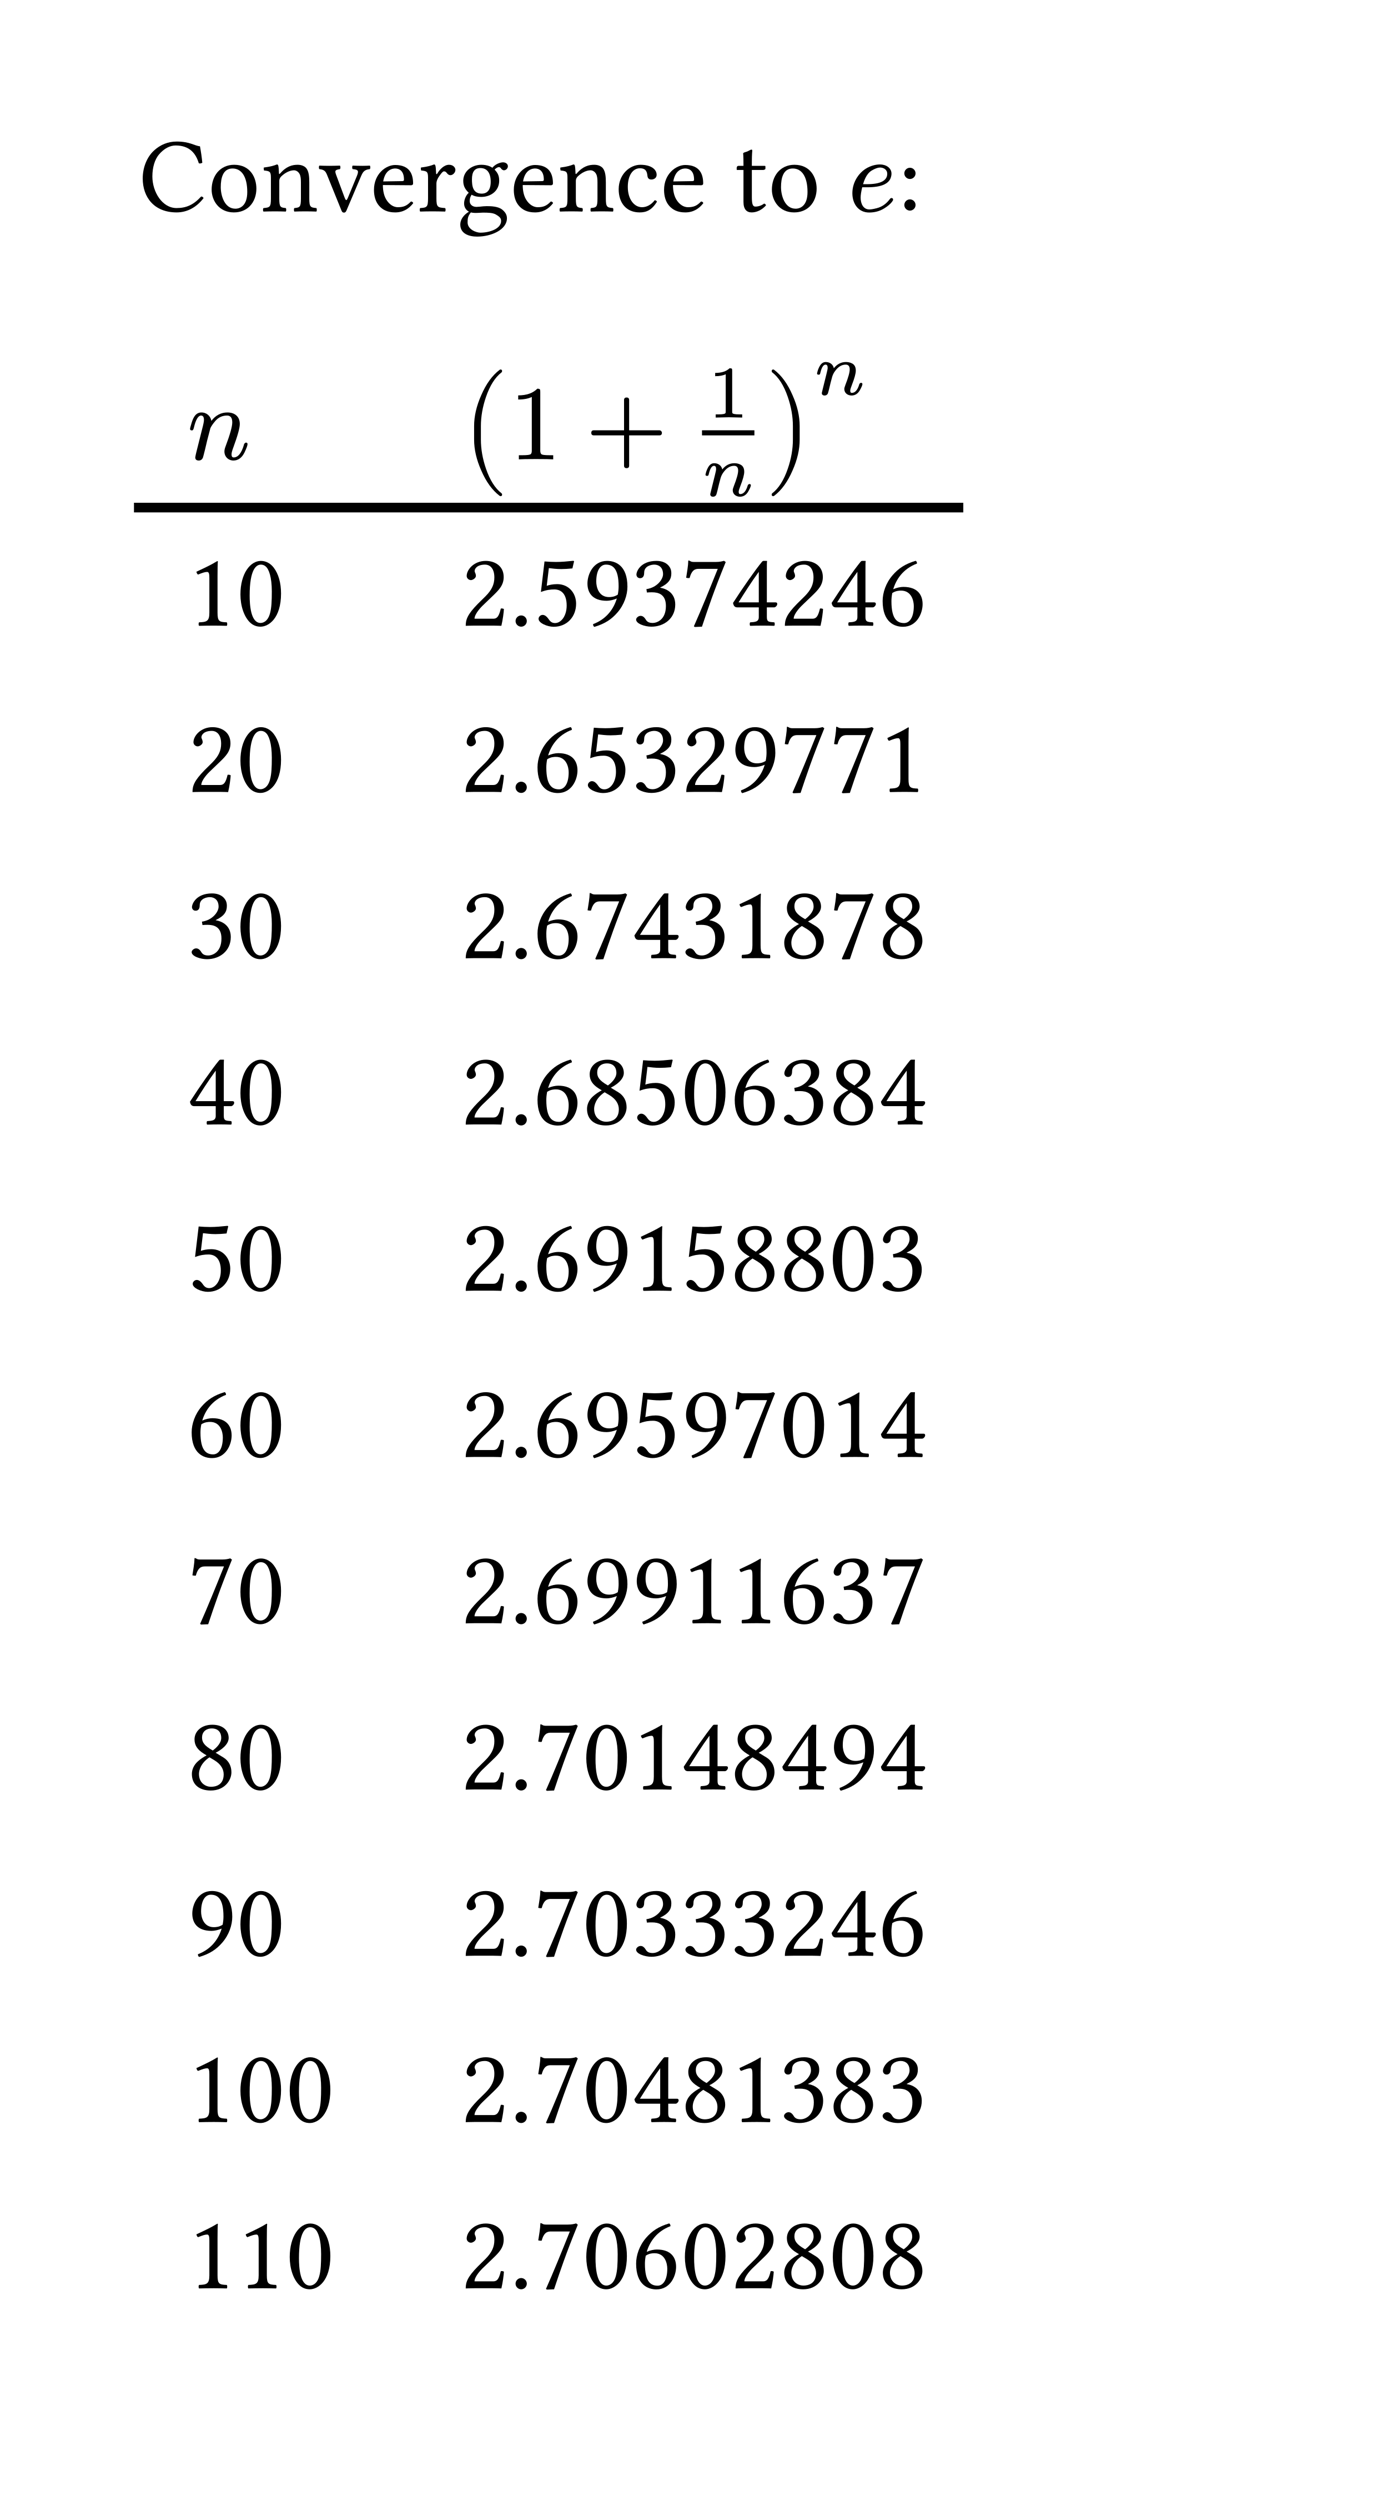<svg class="typst-doc" viewBox="0 0 144 259.2" width="144pt" height="259.2pt" xmlns="http://www.w3.org/2000/svg" xmlns:xlink="http://www.w3.org/1999/xlink" xmlns:h5="http://www.w3.org/1999/xhtml">
    <path class="typst-shape" fill="#ffffff" fill-rule="nonzero" d="M 0 0 L 0 259.2 L 144 259.2 L 144 0 Z "/>
    <g>
        <g transform="translate(14.4 21.913)">
            <g class="typst-text" transform="scale(1, -1)">
                <use xlink:href="#g75CCBB2EECB331947FFF02A7073BA8AA" x="0" fill="#000000" fill-rule="nonzero"/>
                <use xlink:href="#gF72058DB13FF4F6787A7E698280B52C4" x="7.106" fill="#000000" fill-rule="nonzero"/>
                <use xlink:href="#g62949C10C7E37A96CBFAD94F0ED22E49" x="12.65" fill="#000000" fill-rule="nonzero"/>
                <use xlink:href="#gE7AA3EF4F89439FC11BD39ACFFDA8065" x="18.612" fill="#000000" fill-rule="nonzero"/>
                <use xlink:href="#gAB7B1C4B1453D790E5F1C25AEC5A94DE" x="23.991" fill="#000000" fill-rule="nonzero"/>
                <use xlink:href="#gEE3C8481E719F6471500863F5D6F129C" x="28.908" fill="#000000" fill-rule="nonzero"/>
                <use xlink:href="#g372C4754C6CEF542ADD34BCD15EF32E7" x="33" fill="#000000" fill-rule="nonzero"/>
                <use xlink:href="#gAB7B1C4B1453D790E5F1C25AEC5A94DE" x="38.5" fill="#000000" fill-rule="nonzero"/>
                <use xlink:href="#g62949C10C7E37A96CBFAD94F0ED22E49" x="43.417" fill="#000000" fill-rule="nonzero"/>
                <use xlink:href="#g4BB9B290D8FC26FCC7F3A4FAC1C8AD1D" x="49.379" fill="#000000" fill-rule="nonzero"/>
                <use xlink:href="#gAB7B1C4B1453D790E5F1C25AEC5A94DE" x="54.087" fill="#000000" fill-rule="nonzero"/>
                <use xlink:href="#g2EE68D7A38AFDD6DCCF27530F85FF4E5" x="61.754" fill="#000000" fill-rule="nonzero"/>
                <use xlink:href="#gF72058DB13FF4F6787A7E698280B52C4" x="65.23" fill="#000000" fill-rule="nonzero"/>
            </g>
        </g>
        <g transform="translate(87.924 21.913)">
            <g class="typst-text" transform="scale(1, -1)">
                <use xlink:href="#g9D9052BD87D6AC84BB4E918777BF43BB" x="0" fill="#000000" fill-rule="nonzero"/>
            </g>
        </g>
        <g transform="translate(93.05 21.913)">
            <g class="typst-text" transform="scale(1, -1)">
                <use xlink:href="#gBF5879D0541E71C777FB6CF80B088D0F" x="0" fill="#000000" fill-rule="nonzero"/>
            </g>
        </g>
        <g transform="translate(14.4 35.113)">
            <g class="typst-group">
                <g>
                    <g transform="translate(-0.5 17.513)">
                        <path class="typst-shape" fill="none" stroke="#000000" stroke-width="1" stroke-linecap="butt" stroke-linejoin="miter" stroke-miterlimit="4" d="M 0 0 L 86.039 0 "/>
                    </g>
                    <g transform="translate(5 12.513)">
                        <g class="typst-text" transform="scale(1, -1)">
                            <use xlink:href="#g353B16739F5A297C3C56838A314DB62" x="0" fill="#000000" fill-rule="nonzero"/>
                        </g>
                    </g>
                    <g transform="translate(33.346 5)">
                        <g class="typst-group">
                            <g>
                                <g transform="translate(0 7.513)">
                                    <g class="typst-text" transform="scale(1, -1)">
                                        <use xlink:href="#gB53962FDF6A9C3419BC7B82C839F7DB" x="0" fill="#000000" fill-rule="nonzero"/>
                                    </g>
                                </g>
                                <g transform="translate(5.038 7.513)">
                                    <g class="typst-text" transform="scale(1, -1)">
                                        <use xlink:href="#g8915E286D05E5F8E5991E259279789C9" x="0" fill="#000000" fill-rule="nonzero"/>
                                    </g>
                                </g>
                                <g transform="translate(12.982 7.513)">
                                    <g class="typst-text" transform="scale(1, -1)">
                                        <use xlink:href="#gD371FB780D7B07E216298A87298E447A" x="0" fill="#000000" fill-rule="nonzero"/>
                                    </g>
                                </g>
                                <g transform="translate(25.612 3.179)">
                                    <g class="typst-text" transform="scale(1, -1)">
                                        <use xlink:href="#g84A60659775C7316F5A09F1A0AB541CE" x="0" fill="#000000" fill-rule="nonzero"/>
                                    </g>
                                </g>
                                <g transform="translate(25.085 11.308)">
                                    <g class="typst-text" transform="scale(1, -1)">
                                        <use xlink:href="#g9D2C0AD343626FC47C4C6019DEDBBD7B" x="0" fill="#000000" fill-rule="nonzero"/>
                                    </g>
                                </g>
                                <g transform="translate(25.085 4.763)">
                                    <path class="typst-shape" fill="none" stroke="#000000" stroke-width="0.528" stroke-linecap="butt" stroke-linejoin="miter" stroke-miterlimit="4" d="M 0 0 L 5.436 0 "/>
                                </g>
                                <g transform="translate(31.621 7.513)">
                                    <g class="typst-text" transform="scale(1, -1)">
                                        <use xlink:href="#g2EA8A5C221EEBAA76328B77246A75F9F" x="0" fill="#000000" fill-rule="nonzero"/>
                                    </g>
                                </g>
                                <g transform="translate(36.659 0.816)">
                                    <g class="typst-text" transform="scale(1, -1)">
                                        <use xlink:href="#g9D2C0AD343626FC47C4C6019DEDBBD7B" x="0" fill="#000000" fill-rule="nonzero"/>
                                    </g>
                                </g>
                            </g>
                        </g>
                    </g>
                    <g transform="translate(5 29.751)">
                        <g class="typst-text" transform="scale(1, -1)">
                            <use xlink:href="#gAB97709849CD15A19E75A73FFDE9A423" x="0" fill="#000000" fill-rule="nonzero"/>
                            <use xlink:href="#gF7F3082907230BB4D9718228EBF8E370" x="5.115" fill="#000000" fill-rule="nonzero"/>
                        </g>
                    </g>
                    <g transform="translate(33.346 29.751)">
                        <g class="typst-text" transform="scale(1, -1)">
                            <use xlink:href="#gBE838BA7815F42C916A0AA350B003236" x="0" fill="#000000" fill-rule="nonzero"/>
                            <use xlink:href="#gEB6AB63FCBFA4C2AC4578FA26D60B629" x="5.115" fill="#000000" fill-rule="nonzero"/>
                            <use xlink:href="#gD289266280E21620C4C4AD40A9F1A47B" x="7.535" fill="#000000" fill-rule="nonzero"/>
                            <use xlink:href="#g2B366E18D7EA6F3361678A2B5C9B57F0" x="12.65" fill="#000000" fill-rule="nonzero"/>
                            <use xlink:href="#g4061F5F218E472343F331B223D774796" x="17.765" fill="#000000" fill-rule="nonzero"/>
                            <use xlink:href="#g7DFF8B1E73C40B354550EE2930FC1C0F" x="22.88" fill="#000000" fill-rule="nonzero"/>
                            <use xlink:href="#g863DC1D04014273DBDEC7C6BFF426F86" x="27.995" fill="#000000" fill-rule="nonzero"/>
                            <use xlink:href="#gBE838BA7815F42C916A0AA350B003236" x="33.11" fill="#000000" fill-rule="nonzero"/>
                            <use xlink:href="#g863DC1D04014273DBDEC7C6BFF426F86" x="38.225" fill="#000000" fill-rule="nonzero"/>
                            <use xlink:href="#g78A38E21772289B6E6F6C7B1D4448465" x="43.34" fill="#000000" fill-rule="nonzero"/>
                        </g>
                    </g>
                    <g transform="translate(5 46.989)">
                        <g class="typst-text" transform="scale(1, -1)">
                            <use xlink:href="#gBE838BA7815F42C916A0AA350B003236" x="0" fill="#000000" fill-rule="nonzero"/>
                            <use xlink:href="#gF7F3082907230BB4D9718228EBF8E370" x="5.115" fill="#000000" fill-rule="nonzero"/>
                        </g>
                    </g>
                    <g transform="translate(33.346 46.989)">
                        <g class="typst-text" transform="scale(1, -1)">
                            <use xlink:href="#gBE838BA7815F42C916A0AA350B003236" x="0" fill="#000000" fill-rule="nonzero"/>
                            <use xlink:href="#gEB6AB63FCBFA4C2AC4578FA26D60B629" x="5.115" fill="#000000" fill-rule="nonzero"/>
                            <use xlink:href="#g78A38E21772289B6E6F6C7B1D4448465" x="7.535" fill="#000000" fill-rule="nonzero"/>
                            <use xlink:href="#gD289266280E21620C4C4AD40A9F1A47B" x="12.65" fill="#000000" fill-rule="nonzero"/>
                            <use xlink:href="#g4061F5F218E472343F331B223D774796" x="17.765" fill="#000000" fill-rule="nonzero"/>
                            <use xlink:href="#gBE838BA7815F42C916A0AA350B003236" x="22.88" fill="#000000" fill-rule="nonzero"/>
                            <use xlink:href="#g2B366E18D7EA6F3361678A2B5C9B57F0" x="27.995" fill="#000000" fill-rule="nonzero"/>
                            <use xlink:href="#g7DFF8B1E73C40B354550EE2930FC1C0F" x="33.11" fill="#000000" fill-rule="nonzero"/>
                            <use xlink:href="#g7DFF8B1E73C40B354550EE2930FC1C0F" x="38.225" fill="#000000" fill-rule="nonzero"/>
                            <use xlink:href="#gAB97709849CD15A19E75A73FFDE9A423" x="43.34" fill="#000000" fill-rule="nonzero"/>
                        </g>
                    </g>
                    <g transform="translate(5 64.227)">
                        <g class="typst-text" transform="scale(1, -1)">
                            <use xlink:href="#g4061F5F218E472343F331B223D774796" x="0" fill="#000000" fill-rule="nonzero"/>
                            <use xlink:href="#gF7F3082907230BB4D9718228EBF8E370" x="5.115" fill="#000000" fill-rule="nonzero"/>
                        </g>
                    </g>
                    <g transform="translate(33.346 64.227)">
                        <g class="typst-text" transform="scale(1, -1)">
                            <use xlink:href="#gBE838BA7815F42C916A0AA350B003236" x="0" fill="#000000" fill-rule="nonzero"/>
                            <use xlink:href="#gEB6AB63FCBFA4C2AC4578FA26D60B629" x="5.115" fill="#000000" fill-rule="nonzero"/>
                            <use xlink:href="#g78A38E21772289B6E6F6C7B1D4448465" x="7.535" fill="#000000" fill-rule="nonzero"/>
                            <use xlink:href="#g7DFF8B1E73C40B354550EE2930FC1C0F" x="12.65" fill="#000000" fill-rule="nonzero"/>
                            <use xlink:href="#g863DC1D04014273DBDEC7C6BFF426F86" x="17.765" fill="#000000" fill-rule="nonzero"/>
                            <use xlink:href="#g4061F5F218E472343F331B223D774796" x="22.88" fill="#000000" fill-rule="nonzero"/>
                            <use xlink:href="#gAB97709849CD15A19E75A73FFDE9A423" x="27.995" fill="#000000" fill-rule="nonzero"/>
                            <use xlink:href="#gAEC53CF4258526F9B7841CE27D49076" x="33.11" fill="#000000" fill-rule="nonzero"/>
                            <use xlink:href="#g7DFF8B1E73C40B354550EE2930FC1C0F" x="38.225" fill="#000000" fill-rule="nonzero"/>
                            <use xlink:href="#gAEC53CF4258526F9B7841CE27D49076" x="43.34" fill="#000000" fill-rule="nonzero"/>
                        </g>
                    </g>
                    <g transform="translate(5 81.465)">
                        <g class="typst-text" transform="scale(1, -1)">
                            <use xlink:href="#g863DC1D04014273DBDEC7C6BFF426F86" x="0" fill="#000000" fill-rule="nonzero"/>
                            <use xlink:href="#gF7F3082907230BB4D9718228EBF8E370" x="5.115" fill="#000000" fill-rule="nonzero"/>
                        </g>
                    </g>
                    <g transform="translate(33.346 81.465)">
                        <g class="typst-text" transform="scale(1, -1)">
                            <use xlink:href="#gBE838BA7815F42C916A0AA350B003236" x="0" fill="#000000" fill-rule="nonzero"/>
                            <use xlink:href="#gEB6AB63FCBFA4C2AC4578FA26D60B629" x="5.115" fill="#000000" fill-rule="nonzero"/>
                            <use xlink:href="#g78A38E21772289B6E6F6C7B1D4448465" x="7.535" fill="#000000" fill-rule="nonzero"/>
                            <use xlink:href="#gAEC53CF4258526F9B7841CE27D49076" x="12.65" fill="#000000" fill-rule="nonzero"/>
                            <use xlink:href="#gD289266280E21620C4C4AD40A9F1A47B" x="17.765" fill="#000000" fill-rule="nonzero"/>
                            <use xlink:href="#gF7F3082907230BB4D9718228EBF8E370" x="22.88" fill="#000000" fill-rule="nonzero"/>
                            <use xlink:href="#g78A38E21772289B6E6F6C7B1D4448465" x="27.995" fill="#000000" fill-rule="nonzero"/>
                            <use xlink:href="#g4061F5F218E472343F331B223D774796" x="33.11" fill="#000000" fill-rule="nonzero"/>
                            <use xlink:href="#gAEC53CF4258526F9B7841CE27D49076" x="38.225" fill="#000000" fill-rule="nonzero"/>
                            <use xlink:href="#g863DC1D04014273DBDEC7C6BFF426F86" x="43.34" fill="#000000" fill-rule="nonzero"/>
                        </g>
                    </g>
                    <g transform="translate(5 98.703)">
                        <g class="typst-text" transform="scale(1, -1)">
                            <use xlink:href="#gD289266280E21620C4C4AD40A9F1A47B" x="0" fill="#000000" fill-rule="nonzero"/>
                            <use xlink:href="#gF7F3082907230BB4D9718228EBF8E370" x="5.115" fill="#000000" fill-rule="nonzero"/>
                        </g>
                    </g>
                    <g transform="translate(33.346 98.703)">
                        <g class="typst-text" transform="scale(1, -1)">
                            <use xlink:href="#gBE838BA7815F42C916A0AA350B003236" x="0" fill="#000000" fill-rule="nonzero"/>
                            <use xlink:href="#gEB6AB63FCBFA4C2AC4578FA26D60B629" x="5.115" fill="#000000" fill-rule="nonzero"/>
                            <use xlink:href="#g78A38E21772289B6E6F6C7B1D4448465" x="7.535" fill="#000000" fill-rule="nonzero"/>
                            <use xlink:href="#g2B366E18D7EA6F3361678A2B5C9B57F0" x="12.65" fill="#000000" fill-rule="nonzero"/>
                            <use xlink:href="#gAB97709849CD15A19E75A73FFDE9A423" x="17.765" fill="#000000" fill-rule="nonzero"/>
                            <use xlink:href="#gD289266280E21620C4C4AD40A9F1A47B" x="22.88" fill="#000000" fill-rule="nonzero"/>
                            <use xlink:href="#gAEC53CF4258526F9B7841CE27D49076" x="27.995" fill="#000000" fill-rule="nonzero"/>
                            <use xlink:href="#gAEC53CF4258526F9B7841CE27D49076" x="33.11" fill="#000000" fill-rule="nonzero"/>
                            <use xlink:href="#gF7F3082907230BB4D9718228EBF8E370" x="38.225" fill="#000000" fill-rule="nonzero"/>
                            <use xlink:href="#g4061F5F218E472343F331B223D774796" x="43.34" fill="#000000" fill-rule="nonzero"/>
                        </g>
                    </g>
                    <g transform="translate(5 115.941)">
                        <g class="typst-text" transform="scale(1, -1)">
                            <use xlink:href="#g78A38E21772289B6E6F6C7B1D4448465" x="0" fill="#000000" fill-rule="nonzero"/>
                            <use xlink:href="#gF7F3082907230BB4D9718228EBF8E370" x="5.115" fill="#000000" fill-rule="nonzero"/>
                        </g>
                    </g>
                    <g transform="translate(33.346 115.941)">
                        <g class="typst-text" transform="scale(1, -1)">
                            <use xlink:href="#gBE838BA7815F42C916A0AA350B003236" x="0" fill="#000000" fill-rule="nonzero"/>
                            <use xlink:href="#gEB6AB63FCBFA4C2AC4578FA26D60B629" x="5.115" fill="#000000" fill-rule="nonzero"/>
                            <use xlink:href="#g78A38E21772289B6E6F6C7B1D4448465" x="7.535" fill="#000000" fill-rule="nonzero"/>
                            <use xlink:href="#g2B366E18D7EA6F3361678A2B5C9B57F0" x="12.65" fill="#000000" fill-rule="nonzero"/>
                            <use xlink:href="#gD289266280E21620C4C4AD40A9F1A47B" x="17.765" fill="#000000" fill-rule="nonzero"/>
                            <use xlink:href="#g2B366E18D7EA6F3361678A2B5C9B57F0" x="22.88" fill="#000000" fill-rule="nonzero"/>
                            <use xlink:href="#g7DFF8B1E73C40B354550EE2930FC1C0F" x="27.995" fill="#000000" fill-rule="nonzero"/>
                            <use xlink:href="#gF7F3082907230BB4D9718228EBF8E370" x="33.11" fill="#000000" fill-rule="nonzero"/>
                            <use xlink:href="#gAB97709849CD15A19E75A73FFDE9A423" x="38.225" fill="#000000" fill-rule="nonzero"/>
                            <use xlink:href="#g863DC1D04014273DBDEC7C6BFF426F86" x="43.34" fill="#000000" fill-rule="nonzero"/>
                        </g>
                    </g>
                    <g transform="translate(5 133.179)">
                        <g class="typst-text" transform="scale(1, -1)">
                            <use xlink:href="#g7DFF8B1E73C40B354550EE2930FC1C0F" x="0" fill="#000000" fill-rule="nonzero"/>
                            <use xlink:href="#gF7F3082907230BB4D9718228EBF8E370" x="5.115" fill="#000000" fill-rule="nonzero"/>
                        </g>
                    </g>
                    <g transform="translate(33.346 133.179)">
                        <g class="typst-text" transform="scale(1, -1)">
                            <use xlink:href="#gBE838BA7815F42C916A0AA350B003236" x="0" fill="#000000" fill-rule="nonzero"/>
                            <use xlink:href="#gEB6AB63FCBFA4C2AC4578FA26D60B629" x="5.115" fill="#000000" fill-rule="nonzero"/>
                            <use xlink:href="#g78A38E21772289B6E6F6C7B1D4448465" x="7.535" fill="#000000" fill-rule="nonzero"/>
                            <use xlink:href="#g2B366E18D7EA6F3361678A2B5C9B57F0" x="12.65" fill="#000000" fill-rule="nonzero"/>
                            <use xlink:href="#g2B366E18D7EA6F3361678A2B5C9B57F0" x="17.765" fill="#000000" fill-rule="nonzero"/>
                            <use xlink:href="#gAB97709849CD15A19E75A73FFDE9A423" x="22.88" fill="#000000" fill-rule="nonzero"/>
                            <use xlink:href="#gAB97709849CD15A19E75A73FFDE9A423" x="27.995" fill="#000000" fill-rule="nonzero"/>
                            <use xlink:href="#g78A38E21772289B6E6F6C7B1D4448465" x="33.11" fill="#000000" fill-rule="nonzero"/>
                            <use xlink:href="#g4061F5F218E472343F331B223D774796" x="38.225" fill="#000000" fill-rule="nonzero"/>
                            <use xlink:href="#g7DFF8B1E73C40B354550EE2930FC1C0F" x="43.34" fill="#000000" fill-rule="nonzero"/>
                        </g>
                    </g>
                    <g transform="translate(5 150.417)">
                        <g class="typst-text" transform="scale(1, -1)">
                            <use xlink:href="#gAEC53CF4258526F9B7841CE27D49076" x="0" fill="#000000" fill-rule="nonzero"/>
                            <use xlink:href="#gF7F3082907230BB4D9718228EBF8E370" x="5.115" fill="#000000" fill-rule="nonzero"/>
                        </g>
                    </g>
                    <g transform="translate(33.346 150.417)">
                        <g class="typst-text" transform="scale(1, -1)">
                            <use xlink:href="#gBE838BA7815F42C916A0AA350B003236" x="0" fill="#000000" fill-rule="nonzero"/>
                            <use xlink:href="#gEB6AB63FCBFA4C2AC4578FA26D60B629" x="5.115" fill="#000000" fill-rule="nonzero"/>
                            <use xlink:href="#g7DFF8B1E73C40B354550EE2930FC1C0F" x="7.535" fill="#000000" fill-rule="nonzero"/>
                            <use xlink:href="#gF7F3082907230BB4D9718228EBF8E370" x="12.65" fill="#000000" fill-rule="nonzero"/>
                            <use xlink:href="#gAB97709849CD15A19E75A73FFDE9A423" x="17.765" fill="#000000" fill-rule="nonzero"/>
                            <use xlink:href="#g863DC1D04014273DBDEC7C6BFF426F86" x="22.88" fill="#000000" fill-rule="nonzero"/>
                            <use xlink:href="#gAEC53CF4258526F9B7841CE27D49076" x="27.995" fill="#000000" fill-rule="nonzero"/>
                            <use xlink:href="#g863DC1D04014273DBDEC7C6BFF426F86" x="33.11" fill="#000000" fill-rule="nonzero"/>
                            <use xlink:href="#g2B366E18D7EA6F3361678A2B5C9B57F0" x="38.225" fill="#000000" fill-rule="nonzero"/>
                            <use xlink:href="#g863DC1D04014273DBDEC7C6BFF426F86" x="43.34" fill="#000000" fill-rule="nonzero"/>
                        </g>
                    </g>
                    <g transform="translate(5 167.655)">
                        <g class="typst-text" transform="scale(1, -1)">
                            <use xlink:href="#g2B366E18D7EA6F3361678A2B5C9B57F0" x="0" fill="#000000" fill-rule="nonzero"/>
                            <use xlink:href="#gF7F3082907230BB4D9718228EBF8E370" x="5.115" fill="#000000" fill-rule="nonzero"/>
                        </g>
                    </g>
                    <g transform="translate(33.346 167.655)">
                        <g class="typst-text" transform="scale(1, -1)">
                            <use xlink:href="#gBE838BA7815F42C916A0AA350B003236" x="0" fill="#000000" fill-rule="nonzero"/>
                            <use xlink:href="#gEB6AB63FCBFA4C2AC4578FA26D60B629" x="5.115" fill="#000000" fill-rule="nonzero"/>
                            <use xlink:href="#g7DFF8B1E73C40B354550EE2930FC1C0F" x="7.535" fill="#000000" fill-rule="nonzero"/>
                            <use xlink:href="#gF7F3082907230BB4D9718228EBF8E370" x="12.65" fill="#000000" fill-rule="nonzero"/>
                            <use xlink:href="#g4061F5F218E472343F331B223D774796" x="17.765" fill="#000000" fill-rule="nonzero"/>
                            <use xlink:href="#g4061F5F218E472343F331B223D774796" x="22.88" fill="#000000" fill-rule="nonzero"/>
                            <use xlink:href="#g4061F5F218E472343F331B223D774796" x="27.995" fill="#000000" fill-rule="nonzero"/>
                            <use xlink:href="#gBE838BA7815F42C916A0AA350B003236" x="33.11" fill="#000000" fill-rule="nonzero"/>
                            <use xlink:href="#g863DC1D04014273DBDEC7C6BFF426F86" x="38.225" fill="#000000" fill-rule="nonzero"/>
                            <use xlink:href="#g78A38E21772289B6E6F6C7B1D4448465" x="43.34" fill="#000000" fill-rule="nonzero"/>
                        </g>
                    </g>
                    <g transform="translate(5 184.893)">
                        <g class="typst-text" transform="scale(1, -1)">
                            <use xlink:href="#gAB97709849CD15A19E75A73FFDE9A423" x="0" fill="#000000" fill-rule="nonzero"/>
                            <use xlink:href="#gF7F3082907230BB4D9718228EBF8E370" x="5.115" fill="#000000" fill-rule="nonzero"/>
                            <use xlink:href="#gF7F3082907230BB4D9718228EBF8E370" x="10.23" fill="#000000" fill-rule="nonzero"/>
                        </g>
                    </g>
                    <g transform="translate(33.346 184.893)">
                        <g class="typst-text" transform="scale(1, -1)">
                            <use xlink:href="#gBE838BA7815F42C916A0AA350B003236" x="0" fill="#000000" fill-rule="nonzero"/>
                            <use xlink:href="#gEB6AB63FCBFA4C2AC4578FA26D60B629" x="5.115" fill="#000000" fill-rule="nonzero"/>
                            <use xlink:href="#g7DFF8B1E73C40B354550EE2930FC1C0F" x="7.535" fill="#000000" fill-rule="nonzero"/>
                            <use xlink:href="#gF7F3082907230BB4D9718228EBF8E370" x="12.65" fill="#000000" fill-rule="nonzero"/>
                            <use xlink:href="#g863DC1D04014273DBDEC7C6BFF426F86" x="17.765" fill="#000000" fill-rule="nonzero"/>
                            <use xlink:href="#gAEC53CF4258526F9B7841CE27D49076" x="22.88" fill="#000000" fill-rule="nonzero"/>
                            <use xlink:href="#gAB97709849CD15A19E75A73FFDE9A423" x="27.995" fill="#000000" fill-rule="nonzero"/>
                            <use xlink:href="#g4061F5F218E472343F331B223D774796" x="33.11" fill="#000000" fill-rule="nonzero"/>
                            <use xlink:href="#gAEC53CF4258526F9B7841CE27D49076" x="38.225" fill="#000000" fill-rule="nonzero"/>
                            <use xlink:href="#g4061F5F218E472343F331B223D774796" x="43.34" fill="#000000" fill-rule="nonzero"/>
                        </g>
                    </g>
                    <g transform="translate(5 202.131)">
                        <g class="typst-text" transform="scale(1, -1)">
                            <use xlink:href="#gAB97709849CD15A19E75A73FFDE9A423" x="0" fill="#000000" fill-rule="nonzero"/>
                            <use xlink:href="#gAB97709849CD15A19E75A73FFDE9A423" x="5.115" fill="#000000" fill-rule="nonzero"/>
                            <use xlink:href="#gF7F3082907230BB4D9718228EBF8E370" x="10.23" fill="#000000" fill-rule="nonzero"/>
                        </g>
                    </g>
                    <g transform="translate(33.346 202.131)">
                        <g class="typst-text" transform="scale(1, -1)">
                            <use xlink:href="#gBE838BA7815F42C916A0AA350B003236" x="0" fill="#000000" fill-rule="nonzero"/>
                            <use xlink:href="#gEB6AB63FCBFA4C2AC4578FA26D60B629" x="5.115" fill="#000000" fill-rule="nonzero"/>
                            <use xlink:href="#g7DFF8B1E73C40B354550EE2930FC1C0F" x="7.535" fill="#000000" fill-rule="nonzero"/>
                            <use xlink:href="#gF7F3082907230BB4D9718228EBF8E370" x="12.65" fill="#000000" fill-rule="nonzero"/>
                            <use xlink:href="#g78A38E21772289B6E6F6C7B1D4448465" x="17.765" fill="#000000" fill-rule="nonzero"/>
                            <use xlink:href="#gF7F3082907230BB4D9718228EBF8E370" x="22.88" fill="#000000" fill-rule="nonzero"/>
                            <use xlink:href="#gBE838BA7815F42C916A0AA350B003236" x="27.995" fill="#000000" fill-rule="nonzero"/>
                            <use xlink:href="#gAEC53CF4258526F9B7841CE27D49076" x="33.11" fill="#000000" fill-rule="nonzero"/>
                            <use xlink:href="#gF7F3082907230BB4D9718228EBF8E370" x="38.225" fill="#000000" fill-rule="nonzero"/>
                            <use xlink:href="#gAEC53CF4258526F9B7841CE27D49076" x="43.34" fill="#000000" fill-rule="nonzero"/>
                        </g>
                    </g>
                </g>
            </g>
        </g>
    </g>
    <defs id="glyph">
        <symbol id="g75CCBB2EECB331947FFF02A7073BA8AA" overflow="visible">
            <path d="M 3.927 -0.11 C 4.994 -0.11 5.973 0.396 6.721 1.375 C 6.666 1.474 6.589 1.54 6.468 1.54 C 5.687 0.682 4.939 0.341 3.916 0.341 C 2.431 0.341 1.408 2.013 1.408 3.619 C 1.408 4.565 1.661 5.357 2.057 5.852 C 2.607 6.523 3.245 6.831 3.817 6.831 C 5.335 6.831 5.94 5.929 6.226 4.983 C 6.358 4.939 6.468 4.972 6.589 5.038 C 6.534 5.61 6.457 6.138 6.347 6.743 C 5.786 6.798 5.291 7.238 3.938 7.238 C 3.003 7.238 2.222 6.897 1.573 6.303 C 0.847 5.632 0.407 4.554 0.407 3.41 C 0.407 1.496 1.562 -0.11 3.927 -0.11 Z "/>
        </symbol>
        <symbol id="gF72058DB13FF4F6787A7E698280B52C4" overflow="visible">
            <path d="M 0.451 2.255 C 0.451 1.133 1.199 -0.11 2.761 -0.11 C 3.465 -0.11 4.004 0.143 4.378 0.506 C 4.873 0.99 5.093 1.683 5.093 2.354 C 5.093 3.498 4.466 4.829 2.783 4.829 C 2.057 4.829 1.463 4.532 1.056 4.059 C 0.66 3.586 0.451 2.948 0.451 2.255 Z M 2.618 4.444 C 3.564 4.444 4.147 3.586 4.147 2.002 C 4.147 0.616 3.432 0.275 2.915 0.275 C 1.771 0.275 1.397 1.661 1.397 2.508 C 1.397 3.465 1.628 4.444 2.618 4.444 Z "/>
        </symbol>
        <symbol id="g62949C10C7E37A96CBFAD94F0ED22E49" overflow="visible">
            <path d="M 2.024 3.938 C 1.958 3.861 1.892 3.839 1.892 3.938 C 1.881 4.235 1.859 4.664 1.804 4.774 C 1.782 4.829 1.76 4.862 1.672 4.862 C 1.364 4.741 1.078 4.642 0.319 4.543 C 0.297 4.477 0.319 4.301 0.341 4.235 C 0.935 4.18 1.056 4.125 1.056 3.487 L 1.056 1.342 C 1.056 0.44 0.946 0.396 0.286 0.341 C 0.22 0.275 0.22 0.044 0.286 -0.022 C 0.616 -0.011 1.056 0 1.496 0 C 1.936 0 2.266 -0.011 2.596 -0.022 C 2.662 0.044 2.662 0.275 2.596 0.341 C 2.035 0.396 1.925 0.44 1.925 1.342 L 1.925 3.146 C 1.925 3.377 2.024 3.509 2.112 3.608 C 2.53 4.015 3.025 4.257 3.454 4.257 C 3.674 4.257 3.905 4.114 4.037 3.861 C 4.147 3.641 4.169 3.344 4.169 3.014 L 4.169 1.342 C 4.169 0.44 4.059 0.396 3.487 0.341 C 3.432 0.275 3.432 0.044 3.487 -0.022 C 3.817 -0.011 4.169 0 4.609 0 C 5.049 0 5.445 -0.011 5.775 -0.022 C 5.83 0.044 5.83 0.275 5.775 0.341 C 5.159 0.396 5.038 0.44 5.038 1.342 L 5.038 2.981 C 5.038 3.586 4.994 4.114 4.741 4.455 C 4.554 4.697 4.213 4.829 3.828 4.829 C 3.289 4.829 2.673 4.686 2.024 3.938 Z "/>
        </symbol>
        <symbol id="gE7AA3EF4F89439FC11BD39ACFFDA8065" overflow="visible">
            <path d="M 3.575 4.378 C 4.169 4.334 4.235 4.202 4.004 3.641 L 3.113 1.485 C 2.937 1.056 2.882 1.056 2.706 1.518 L 1.914 3.641 C 1.716 4.169 1.672 4.301 2.255 4.378 C 2.321 4.444 2.321 4.675 2.255 4.741 C 1.892 4.73 1.507 4.719 1.144 4.719 C 0.781 4.719 0.451 4.73 0.121 4.741 C 0.055 4.675 0.055 4.444 0.121 4.378 C 0.704 4.312 0.781 4.136 1.001 3.575 L 2.409 0.099 C 2.475 -0.066 2.541 -0.132 2.684 -0.132 C 2.794 -0.132 2.871 -0.066 2.948 0.121 L 4.411 3.564 C 4.62 4.048 4.741 4.323 5.357 4.378 C 5.423 4.444 5.423 4.675 5.357 4.741 C 5.137 4.73 4.873 4.719 4.587 4.719 C 4.224 4.719 3.85 4.73 3.575 4.741 C 3.509 4.675 3.509 4.444 3.575 4.378 Z "/>
        </symbol>
        <symbol id="gAB7B1C4B1453D790E5F1C25AEC5A94DE" overflow="visible">
            <path d="M 4.246 1.023 C 3.839 0.605 3.52 0.429 2.882 0.429 C 2.486 0.429 2.024 0.66 1.683 1.221 C 1.463 1.584 1.331 2.09 1.331 2.728 L 4.257 2.706 C 4.389 2.706 4.466 2.772 4.466 2.893 C 4.466 3.817 4.136 4.807 2.607 4.807 C 1.65 4.807 0.407 3.894 0.407 2.222 C 0.407 1.606 0.561 1.012 0.924 0.594 C 1.298 0.154 1.815 -0.11 2.607 -0.11 C 3.443 -0.11 4.037 0.275 4.477 0.847 C 4.444 0.957 4.378 1.012 4.246 1.023 Z M 1.364 3.102 C 1.573 4.345 2.343 4.444 2.607 4.444 C 3.025 4.444 3.52 4.213 3.52 3.289 C 3.52 3.19 3.476 3.135 3.355 3.135 Z "/>
        </symbol>
        <symbol id="gEE3C8481E719F6471500863F5D6F129C" overflow="visible">
            <path d="M 1.936 3.938 C 1.914 4.378 1.903 4.664 1.848 4.774 C 1.826 4.829 1.804 4.862 1.716 4.862 C 1.408 4.741 1.122 4.642 0.363 4.543 C 0.341 4.477 0.363 4.301 0.385 4.235 C 0.979 4.18 1.1 4.125 1.1 3.487 L 1.1 1.342 C 1.1 0.429 0.968 0.385 0.286 0.341 C 0.22 0.275 0.22 0.044 0.286 -0.022 C 0.671 -0.011 1.1 0 1.54 0 C 1.98 0 2.486 -0.011 2.871 -0.022 C 2.937 0.044 2.937 0.275 2.871 0.341 C 2.101 0.396 1.969 0.429 1.969 1.342 L 1.969 2.871 C 1.969 3.157 2.101 3.41 2.233 3.608 C 2.354 3.784 2.607 4.147 2.739 4.147 C 2.838 4.147 2.937 4.125 3.025 4.004 C 3.102 3.894 3.234 3.751 3.421 3.751 C 3.685 3.751 3.938 4.026 3.938 4.301 C 3.938 4.51 3.74 4.829 3.278 4.829 C 2.761 4.829 2.31 4.345 2.057 3.916 C 1.991 3.795 1.936 3.883 1.936 3.938 Z "/>
        </symbol>
        <symbol id="g372C4754C6CEF542ADD34BCD15EF32E7" overflow="visible">
            <path d="M 4.884 4.257 C 5.093 4.257 5.291 4.455 5.291 4.675 C 5.291 4.906 5.082 5.082 4.785 5.082 C 4.499 5.082 3.971 4.895 3.685 4.521 C 3.553 4.609 3.19 4.829 2.541 4.829 C 1.562 4.829 0.66 4.169 0.66 3.157 C 0.66 2.563 0.924 2.222 1.232 1.925 C 0.924 1.661 0.748 1.188 0.748 0.814 C 0.748 0.418 0.968 0.11 1.254 -0.033 C 0.66 -0.385 0.352 -0.891 0.352 -1.364 C 0.352 -2.321 1.254 -2.618 2.101 -2.618 C 3.586 -2.618 5.192 -1.903 5.192 -0.715 C 5.192 -0.363 5.027 -0.088 4.708 0.176 C 4.279 0.528 3.509 0.539 3.102 0.539 C 2.904 0.539 2.629 0.517 2.365 0.484 C 2.2 0.473 2.09 0.462 2.035 0.462 C 1.716 0.462 1.331 0.616 1.331 1.089 C 1.331 1.309 1.397 1.54 1.529 1.727 C 1.793 1.573 2.101 1.496 2.53 1.496 C 3.498 1.496 4.389 2.101 4.389 3.179 C 4.389 3.696 4.235 3.993 3.916 4.323 C 3.993 4.433 4.213 4.587 4.356 4.587 C 4.433 4.587 4.51 4.554 4.576 4.455 C 4.62 4.367 4.763 4.257 4.884 4.257 Z M 1.452 -0.11 C 1.573 -0.143 1.749 -0.165 1.892 -0.165 C 2.233 -0.165 2.541 -0.132 2.695 -0.132 C 3.245 -0.132 3.707 -0.143 4.026 -0.319 C 4.455 -0.561 4.587 -0.715 4.587 -1.001 C 4.587 -1.793 3.421 -2.211 2.431 -2.211 C 2.035 -2.211 1.111 -1.892 1.111 -1.144 C 1.111 -0.77 1.133 -0.495 1.452 -0.11 Z M 3.509 3.069 C 3.509 2.046 2.992 1.837 2.585 1.837 C 1.661 1.837 1.562 2.618 1.562 3.322 C 1.562 4.092 1.837 4.488 2.442 4.488 C 3.135 4.488 3.509 3.982 3.509 3.069 Z "/>
        </symbol>
        <symbol id="g4BB9B290D8FC26FCC7F3A4FAC1C8AD1D" overflow="visible">
            <path d="M 4.378 1.001 C 4.334 1.1 4.246 1.144 4.147 1.155 C 3.773 0.671 3.3 0.429 2.827 0.429 C 2.024 0.429 1.353 1.243 1.353 2.53 C 1.353 3.74 1.881 4.466 2.607 4.466 C 3.256 4.466 3.344 4.081 3.388 3.696 C 3.421 3.399 3.575 3.3 3.806 3.3 C 4.037 3.3 4.345 3.443 4.345 3.784 C 4.345 4.389 3.718 4.829 2.662 4.829 C 1.573 4.829 0.407 3.85 0.407 2.288 C 0.407 0.869 1.199 -0.11 2.585 -0.11 C 3.245 -0.11 3.828 0.099 4.378 1.001 Z "/>
        </symbol>
        <symbol id="g2EE68D7A38AFDD6DCCF27530F85FF4E5" overflow="visible">
            <path d="M 0.473 4.719 C 0.319 4.719 0.275 4.587 0.275 4.499 L 0.275 4.356 C 0.275 4.301 0.286 4.29 0.33 4.29 L 0.979 4.29 L 0.979 0.979 C 0.979 0.198 1.32 -0.11 1.826 -0.11 C 2.332 -0.11 2.882 0.132 3.311 0.616 C 3.289 0.726 3.223 0.792 3.113 0.803 C 2.827 0.583 2.497 0.495 2.211 0.495 C 1.914 0.495 1.848 0.825 1.848 1.507 L 1.848 4.29 L 2.992 4.29 C 3.102 4.29 3.256 4.334 3.256 4.433 L 3.256 4.653 C 3.256 4.697 3.223 4.719 3.168 4.719 L 1.848 4.719 L 1.848 5.148 C 1.848 5.863 1.892 6.303 1.892 6.303 C 1.892 6.369 1.859 6.402 1.804 6.402 C 1.76 6.402 1.661 6.358 1.562 6.303 C 1.441 6.237 1.331 6.182 1.188 6.149 C 1.056 6.105 0.946 6.072 0.946 5.995 C 0.946 5.863 0.979 5.94 0.979 4.719 Z "/>
        </symbol>
        <symbol id="g9D9052BD87D6AC84BB4E918777BF43BB" overflow="visible">
            <path d="M 1.364 1.419 C 1.364 1.683 1.419 2.046 1.529 2.497 L 2.068 2.497 C 2.783 2.497 3.333 2.585 3.729 2.75 C 4.092 2.904 4.334 3.124 4.455 3.399 C 4.532 3.586 4.565 3.762 4.565 3.905 C 4.565 4.51 3.993 4.862 3.377 4.862 C 2.948 4.862 2.519 4.752 2.09 4.532 C 1.243 4.092 0.506 3.091 0.506 1.881 C 0.506 0.759 1.155 -0.121 2.244 -0.121 C 2.827 -0.121 3.344 0.022 3.795 0.297 C 4.169 0.528 4.444 0.759 4.62 0.99 C 4.697 1.089 4.73 1.166 4.73 1.199 C 4.73 1.32 4.675 1.386 4.554 1.386 C 4.499 1.386 4.444 1.342 4.378 1.254 C 4.015 0.77 3.564 0.462 3.047 0.33 C 2.706 0.242 2.453 0.198 2.266 0.198 C 1.639 0.198 1.364 0.792 1.364 1.419 Z M 4.125 3.905 C 4.125 3.179 3.421 2.816 2.002 2.816 L 1.617 2.816 C 1.826 3.542 2.134 4.026 2.552 4.257 C 2.882 4.444 3.157 4.543 3.377 4.543 C 3.773 4.543 4.125 4.301 4.125 3.905 Z "/>
        </symbol>
        <symbol id="gBF5879D0541E71C777FB6CF80B088D0F" overflow="visible">
            <path d="M 0.77 0.66 C 0.77 0.341 1.034 0.077 1.353 0.077 C 1.672 0.077 1.936 0.341 1.936 0.66 C 1.936 0.979 1.672 1.243 1.353 1.243 C 1.034 1.243 0.77 0.979 0.77 0.66 Z M 0.77 3.938 C 0.77 3.619 1.034 3.355 1.353 3.355 C 1.672 3.355 1.936 3.619 1.936 3.938 C 1.936 4.257 1.672 4.521 1.353 4.521 C 1.034 4.521 0.77 4.257 0.77 3.938 Z "/>
        </symbol>
        <symbol id="g353B16739F5A297C3C56838A314DB62" overflow="visible">
            <path d="M 5.907 1.507 C 5.654 0.638 5.291 0.198 4.84 0.198 C 4.697 0.198 4.62 0.308 4.62 0.517 C 4.62 0.671 4.686 0.924 4.818 1.265 C 5.258 2.464 5.478 3.256 5.478 3.663 C 5.478 4.433 4.961 4.862 4.191 4.862 C 3.542 4.862 2.981 4.576 2.53 3.993 C 2.442 4.477 2.057 4.862 1.496 4.862 C 0.88 4.862 0.638 4.29 0.484 3.795 C 0.374 3.443 0.319 3.234 0.319 3.157 C 0.319 3.058 0.374 3.003 0.495 3.003 C 0.55 3.003 0.583 3.014 0.616 3.036 C 0.671 3.135 0.704 3.212 0.715 3.289 C 0.913 4.125 1.166 4.543 1.463 4.543 C 1.661 4.543 1.76 4.389 1.76 4.081 C 1.76 3.938 1.705 3.641 1.584 3.19 L 0.957 0.693 C 0.924 0.55 0.858 0.264 0.858 0.209 C 0.858 -0.011 0.979 -0.121 1.221 -0.121 C 1.43 -0.121 1.584 -0.011 1.661 0.209 C 1.683 0.264 1.749 0.539 1.87 1.012 L 2.101 1.991 L 2.431 3.245 C 2.552 3.498 2.739 3.751 2.97 4.015 C 3.289 4.367 3.685 4.543 4.158 4.543 C 4.521 4.543 4.697 4.301 4.697 3.828 C 4.697 3.41 4.466 2.574 3.993 1.32 C 3.916 1.122 3.883 0.957 3.883 0.814 C 3.883 0.275 4.29 -0.121 4.818 -0.121 C 5.302 -0.121 5.687 0.154 5.962 0.704 C 6.171 1.144 6.281 1.441 6.281 1.584 C 6.281 1.683 6.226 1.738 6.105 1.738 C 6.072 1.738 5.907 1.639 5.907 1.507 Z "/>
        </symbol>
        <symbol id="gB53962FDF6A9C3419BC7B82C839F7DB" overflow="visible">
            <path d="M 4.18 -3.817 C 4.29 -3.817 4.345 -3.762 4.345 -3.652 C 4.345 -3.597 4.323 -3.553 4.29 -3.52 C 3.619 -3.003 3.08 -2.156 2.673 -0.968 C 2.321 0.055 2.145 1.067 2.145 2.046 L 2.145 3.454 C 2.145 4.433 2.321 5.445 2.673 6.468 C 3.08 7.656 3.619 8.503 4.29 9.02 C 4.323 9.053 4.345 9.097 4.345 9.152 C 4.345 9.262 4.29 9.317 4.18 9.317 C 4.158 9.317 4.125 9.306 4.092 9.284 C 3.322 8.701 2.684 7.821 2.178 6.644 C 1.683 5.533 1.441 4.466 1.441 3.454 L 1.441 2.046 C 1.441 1.034 1.683 -0.033 2.178 -1.144 C 2.684 -2.321 3.322 -3.201 4.092 -3.784 C 4.125 -3.806 4.158 -3.817 4.18 -3.817 Z "/>
        </symbol>
        <symbol id="g8915E286D05E5F8E5991E259279789C9" overflow="visible">
            <path d="M 2.959 7.326 C 2.508 6.864 1.848 6.633 0.979 6.633 L 0.979 6.204 C 1.551 6.204 2.024 6.292 2.387 6.468 L 2.387 0.902 C 2.387 0.704 2.343 0.572 2.244 0.517 C 2.145 0.462 1.87 0.429 1.43 0.429 L 1.045 0.429 L 1.045 0 C 1.32 0.022 1.914 0.033 2.827 0.033 C 3.74 0.033 4.334 0.022 4.609 0 L 4.609 0.429 L 4.224 0.429 C 3.773 0.429 3.498 0.462 3.41 0.517 C 3.322 0.572 3.267 0.704 3.267 0.902 L 3.267 6.996 C 3.267 7.26 3.245 7.326 2.959 7.326 Z "/>
        </symbol>
        <symbol id="gD371FB780D7B07E216298A87298E447A" overflow="visible">
            <path d="M 7.678 3.014 L 4.543 3.014 L 4.543 6.149 C 4.543 6.325 4.455 6.413 4.279 6.413 C 4.103 6.413 4.015 6.325 4.015 6.149 L 4.015 3.014 L 0.88 3.014 C 0.704 3.014 0.616 2.926 0.616 2.75 C 0.616 2.574 0.704 2.486 0.88 2.486 L 4.015 2.486 L 4.015 -0.649 C 4.015 -0.825 4.103 -0.913 4.279 -0.913 C 4.455 -0.913 4.543 -0.825 4.543 -0.649 L 4.543 2.486 L 7.678 2.486 C 7.854 2.486 7.942 2.574 7.942 2.75 C 7.942 2.893 7.821 3.014 7.678 3.014 Z "/>
        </symbol>
        <symbol id="g84A60659775C7316F5A09F1A0AB541CE" overflow="visible">
            <path d="M 2.333 5.113 C 2.002 4.789 1.509 4.628 0.839 4.628 L 0.839 4.289 C 1.294 4.289 1.655 4.358 1.933 4.489 L 1.933 0.654 C 1.933 0.554 1.925 0.493 1.902 0.462 C 1.863 0.377 1.632 0.331 1.209 0.331 L 0.893 0.331 L 0.893 0 L 2.264 0.031 L 3.642 0 L 3.642 0.331 L 3.326 0.331 C 2.903 0.331 2.672 0.377 2.626 0.462 C 2.61 0.493 2.603 0.554 2.603 0.654 L 2.603 4.866 C 2.603 5.074 2.572 5.113 2.333 5.113 Z "/>
        </symbol>
        <symbol id="g9D2C0AD343626FC47C4C6019DEDBBD7B" overflow="visible">
            <path d="M 1.263 3.396 C 1.009 3.396 0.801 3.257 0.639 2.972 C 0.531 2.78 0.447 2.579 0.393 2.356 C 0.37 2.271 0.362 2.225 0.362 2.21 C 0.362 2.125 0.416 2.079 0.524 2.079 C 0.67 2.079 0.678 2.164 0.716 2.325 C 0.847 2.857 1.024 3.126 1.247 3.126 C 1.394 3.126 1.463 3.011 1.463 2.78 C 1.463 2.695 1.425 2.495 1.34 2.164 L 0.932 0.516 C 0.878 0.308 0.855 0.2 0.855 0.193 C 0.855 0.015 0.955 -0.077 1.147 -0.077 C 1.294 -0.077 1.401 -0.015 1.471 0.108 C 1.494 0.154 1.54 0.316 1.609 0.585 L 1.771 1.263 C 1.863 1.625 1.917 1.825 1.933 1.871 C 1.994 2.071 2.087 2.264 2.218 2.441 C 2.541 2.895 2.911 3.126 3.334 3.126 C 3.611 3.126 3.75 2.957 3.75 2.626 C 3.75 2.325 3.604 1.794 3.303 1.024 C 3.226 0.824 3.188 0.685 3.188 0.601 C 3.188 0.185 3.527 -0.077 3.942 -0.077 C 4.304 -0.077 4.597 0.108 4.805 0.477 C 4.982 0.793 5.067 1.001 5.067 1.109 C 5.067 1.194 5.013 1.24 4.913 1.24 C 4.859 1.232 4.805 1.194 4.751 1.117 C 4.743 1.109 4.743 1.093 4.743 1.086 C 4.566 0.493 4.304 0.193 3.965 0.193 C 3.858 0.193 3.804 0.27 3.804 0.431 C 3.804 0.539 3.865 0.739 3.981 1.032 C 4.25 1.717 4.381 2.21 4.381 2.502 C 4.381 2.857 4.258 3.103 4.019 3.234 C 3.827 3.342 3.604 3.396 3.365 3.396 C 2.864 3.396 2.441 3.18 2.102 2.749 C 2.033 3.126 1.702 3.396 1.263 3.396 Z "/>
        </symbol>
        <symbol id="g2EA8A5C221EEBAA76328B77246A75F9F" overflow="visible">
            <path d="M 0.946 -3.784 C 1.716 -3.201 2.354 -2.321 2.86 -1.144 C 3.355 -0.033 3.597 1.034 3.597 2.046 L 3.597 3.454 C 3.597 4.466 3.355 5.533 2.86 6.644 C 2.354 7.821 1.716 8.701 0.946 9.284 C 0.913 9.306 0.88 9.317 0.858 9.317 C 0.748 9.317 0.693 9.262 0.693 9.152 C 0.693 9.097 0.715 9.053 0.748 9.02 C 1.419 8.503 1.958 7.656 2.365 6.468 C 2.717 5.445 2.893 4.433 2.893 3.454 L 2.893 2.046 C 2.893 1.067 2.717 0.055 2.365 -0.968 C 1.958 -2.156 1.419 -3.003 0.748 -3.52 C 0.715 -3.553 0.693 -3.597 0.693 -3.652 C 0.693 -3.762 0.748 -3.817 0.858 -3.817 C 0.88 -3.817 0.913 -3.806 0.946 -3.784 Z "/>
        </symbol>
        <symbol id="gAB97709849CD15A19E75A73FFDE9A423" overflow="visible">
            <path d="M 3.168 1.342 L 3.168 5.159 C 3.168 5.819 3.179 6.49 3.201 6.633 C 3.201 6.688 3.179 6.688 3.135 6.688 C 2.53 6.314 1.947 6.039 0.979 5.588 C 1.001 5.467 1.045 5.357 1.144 5.291 C 1.65 5.5 1.892 5.566 2.101 5.566 C 2.288 5.566 2.321 5.302 2.321 4.928 L 2.321 1.342 C 2.321 0.429 2.024 0.374 1.254 0.341 C 1.188 0.275 1.188 0.044 1.254 -0.022 C 1.793 -0.011 2.189 0 2.783 0 C 3.311 0 3.575 -0.011 4.125 -0.022 C 4.191 0.044 4.191 0.275 4.125 0.341 C 3.355 0.374 3.168 0.429 3.168 1.342 Z "/>
        </symbol>
        <symbol id="gF7F3082907230BB4D9718228EBF8E370" overflow="visible">
            <path d="M 2.508 -0.11 C 3.355 -0.11 4.642 0.748 4.642 3.333 C 4.642 4.422 4.378 5.357 3.894 5.995 C 3.608 6.38 3.146 6.71 2.552 6.71 C 1.463 6.71 0.429 5.412 0.429 3.234 C 0.429 2.057 0.792 0.957 1.397 0.352 C 1.705 0.044 2.079 -0.11 2.508 -0.11 Z M 2.552 6.325 C 2.739 6.325 2.915 6.259 3.047 6.138 C 3.388 5.852 3.685 5.016 3.685 3.542 C 3.685 2.53 3.652 1.837 3.498 1.276 C 3.256 0.374 2.717 0.275 2.519 0.275 C 1.496 0.275 1.386 2.156 1.386 3.113 C 1.386 5.819 2.057 6.325 2.552 6.325 Z "/>
        </symbol>
        <symbol id="gBE838BA7815F42C916A0AA350B003236" overflow="visible">
            <path d="M 0.671 5.148 C 0.671 4.917 0.88 4.719 1.111 4.719 C 1.298 4.719 1.628 4.917 1.628 5.159 C 1.628 5.247 1.606 5.313 1.584 5.39 C 1.562 5.467 1.496 5.566 1.496 5.654 C 1.496 5.929 1.782 6.325 2.585 6.325 C 2.981 6.325 3.542 6.05 3.542 4.994 C 3.542 4.29 3.289 3.718 2.64 3.058 L 1.826 2.255 C 0.748 1.155 0.572 0.627 0.572 -0.022 C 0.572 -0.022 1.133 0 1.485 0 L 3.41 0 C 3.762 0 4.268 -0.022 4.268 -0.022 C 4.411 0.561 4.521 1.386 4.532 1.716 C 4.466 1.771 4.323 1.793 4.213 1.771 C 4.026 0.99 3.839 0.715 3.443 0.715 L 1.485 0.715 C 1.485 1.243 2.244 1.991 2.299 2.046 L 3.41 3.113 C 4.037 3.718 4.51 4.202 4.51 5.038 C 4.51 6.226 3.542 6.71 2.651 6.71 C 1.43 6.71 0.671 5.808 0.671 5.148 Z "/>
        </symbol>
        <symbol id="gEB6AB63FCBFA4C2AC4578FA26D60B629" overflow="visible">
            <path d="M 0.627 0.473 C 0.627 0.154 0.891 -0.11 1.21 -0.11 C 1.529 -0.11 1.793 0.154 1.793 0.473 C 1.793 0.792 1.529 1.056 1.21 1.056 C 0.891 1.056 0.627 0.792 0.627 0.473 Z "/>
        </symbol>
        <symbol id="gD289266280E21620C4C4AD40A9F1A47B" overflow="visible">
            <path d="M 3.509 2.079 C 3.509 1.034 2.959 0.264 2.299 0.264 C 1.881 0.264 1.738 0.539 1.573 0.759 C 1.43 0.946 1.243 1.111 1.012 1.111 C 0.803 1.111 0.594 0.924 0.594 0.704 C 0.594 0.253 1.529 -0.121 2.156 -0.121 C 3.52 -0.121 4.488 0.891 4.488 2.277 C 4.488 3.344 3.751 4.301 2.519 4.301 C 2.046 4.301 1.639 4.202 1.441 4.125 L 1.661 5.962 C 2.068 5.918 2.42 5.863 2.948 5.863 C 3.278 5.863 3.652 5.885 4.103 5.929 L 4.279 6.677 L 4.202 6.721 C 3.575 6.655 2.981 6.6 2.398 6.6 C 1.991 6.6 1.595 6.622 1.21 6.655 L 0.836 3.487 C 1.419 3.707 1.837 3.751 2.233 3.751 C 2.948 3.751 3.509 3.278 3.509 2.079 Z "/>
        </symbol>
        <symbol id="g2B366E18D7EA6F3361678A2B5C9B57F0" overflow="visible">
            <path d="M 3.597 2.816 C 3.3 1.815 2.596 0.704 1.133 0.154 C 1.133 0.022 1.177 -0.077 1.265 -0.132 C 2.376 0.198 3.058 0.66 3.674 1.375 C 4.356 2.167 4.697 3.168 4.697 4.037 C 4.697 6.27 3.432 6.71 2.585 6.71 C 1.144 6.71 0.55 5.313 0.55 4.367 C 0.55 3.421 1.056 2.574 2.552 2.574 C 2.838 2.574 3.267 2.662 3.597 2.816 Z M 3.696 3.212 C 3.333 2.97 2.97 2.959 2.783 2.959 C 1.705 2.959 1.463 4.015 1.463 4.565 C 1.463 5.775 1.925 6.325 2.464 6.325 C 3.157 6.325 3.784 5.951 3.784 4.07 C 3.784 3.828 3.762 3.531 3.696 3.212 Z "/>
        </symbol>
        <symbol id="g4061F5F218E472343F331B223D774796" overflow="visible">
            <path d="M 2.365 6.325 C 2.838 6.325 3.278 6.039 3.278 5.335 C 3.278 4.785 2.64 3.938 1.551 3.784 L 1.606 3.432 C 1.793 3.454 1.991 3.454 2.134 3.454 C 2.761 3.454 3.575 3.278 3.575 2.035 C 3.575 0.572 2.596 0.275 2.211 0.275 C 1.65 0.275 1.551 0.528 1.419 0.726 C 1.309 0.88 1.166 1.012 0.946 1.012 C 0.715 1.012 0.484 0.803 0.484 0.627 C 0.484 0.187 1.408 -0.11 2.068 -0.11 C 3.377 -0.11 4.543 0.737 4.543 2.189 C 4.543 3.388 3.641 3.817 2.992 3.927 L 2.981 3.949 C 3.883 4.378 4.136 4.829 4.136 5.412 C 4.136 5.742 4.059 6.006 3.795 6.281 C 3.553 6.523 3.168 6.71 2.596 6.71 C 0.979 6.71 0.517 5.654 0.517 5.291 C 0.517 5.137 0.627 4.917 0.891 4.917 C 1.276 4.917 1.32 5.28 1.32 5.489 C 1.32 6.193 2.079 6.325 2.365 6.325 Z "/>
        </symbol>
        <symbol id="g7DFF8B1E73C40B354550EE2930FC1C0F" overflow="visible">
            <path d="M 1.87 5.885 L 3.839 5.885 C 2.981 3.751 2.112 1.606 1.364 -0.066 L 1.452 -0.143 L 2.2 -0.11 C 2.827 1.76 3.432 3.586 4.664 6.589 L 4.488 6.721 C 4.301 6.666 4.059 6.6 3.641 6.6 L 1.375 6.6 C 1.001 6.6 1.023 6.71 0.825 6.754 C 0.792 6.754 0.781 6.754 0.781 6.721 C 0.77 6.193 0.649 5.533 0.561 4.961 C 0.682 4.928 0.792 4.917 0.913 4.928 C 1.155 5.808 1.518 5.885 1.87 5.885 Z "/>
        </symbol>
        <symbol id="g863DC1D04014273DBDEC7C6BFF426F86" overflow="visible">
            <path d="M 4.73 2.409 L 3.817 2.409 L 3.817 5.621 C 3.817 6.171 3.817 6.6 3.839 6.688 L 3.817 6.71 L 3.465 6.71 C 3.388 6.71 3.333 6.644 3.289 6.589 C 2.596 5.742 1.32 3.927 0.308 2.354 C 0.341 2.189 0.407 1.892 0.737 1.892 L 2.981 1.892 L 2.981 0.88 C 2.981 0.374 2.563 0.374 2.09 0.341 C 2.024 0.275 2.024 0.044 2.09 -0.022 C 2.442 -0.011 2.882 0 3.388 0 C 3.817 0 4.235 -0.011 4.587 -0.022 C 4.653 0.044 4.653 0.275 4.587 0.341 C 4.048 0.385 3.817 0.363 3.817 0.88 L 3.817 1.892 L 4.576 1.892 C 4.73 1.892 4.895 2.101 4.895 2.233 C 4.895 2.343 4.851 2.409 4.73 2.409 Z M 2.981 5.577 L 2.981 2.409 L 0.88 2.409 C 1.441 3.311 2.222 4.543 2.981 5.577 Z "/>
        </symbol>
        <symbol id="g78A38E21772289B6E6F6C7B1D4448465" overflow="visible">
            <path d="M 1.584 3.773 C 1.881 4.774 2.585 5.885 4.048 6.435 C 4.048 6.567 4.004 6.666 3.916 6.721 C 2.805 6.391 2.123 5.929 1.507 5.214 C 0.825 4.422 0.484 3.421 0.484 2.552 C 0.484 0.319 1.749 -0.121 2.596 -0.121 C 4.037 -0.121 4.631 1.276 4.631 2.222 C 4.631 3.168 4.125 4.015 2.629 4.015 C 2.343 4.015 1.914 3.927 1.584 3.773 Z M 1.485 3.377 C 1.848 3.619 2.211 3.63 2.398 3.63 C 3.476 3.63 3.718 2.574 3.718 2.024 C 3.718 0.814 3.256 0.264 2.717 0.264 C 2.024 0.264 1.397 0.638 1.397 2.519 C 1.397 2.772 1.419 3.058 1.485 3.377 Z "/>
        </symbol>
        <symbol id="gAEC53CF4258526F9B7841CE27D49076" overflow="visible">
            <path d="M 4.323 5.335 C 4.323 6.127 3.707 6.71 2.629 6.71 C 1.507 6.71 0.781 6.039 0.781 5.192 C 0.781 4.576 1.078 4.125 1.749 3.707 L 2.035 3.531 C 1.716 3.366 1.419 3.168 1.144 2.926 C 0.693 2.53 0.506 2.035 0.506 1.606 C 0.506 0.484 1.298 -0.11 2.464 -0.11 C 3.905 -0.11 4.609 0.946 4.609 1.782 C 4.609 2.42 4.334 2.981 3.751 3.333 L 2.97 3.806 C 3.487 4.059 4.323 4.631 4.323 5.335 Z M 2.486 0.275 C 1.991 0.275 1.243 0.616 1.243 1.606 C 1.243 1.936 1.386 2.706 2.332 3.333 L 2.849 3.025 C 3.531 2.607 3.806 2.09 3.806 1.562 C 3.806 0.462 2.981 0.275 2.486 0.275 Z M 2.574 6.325 C 3.289 6.325 3.553 5.852 3.553 5.346 C 3.553 4.752 2.97 4.257 2.673 4.037 L 2.332 4.246 C 1.639 4.697 1.562 5.06 1.562 5.401 C 1.562 5.907 1.914 6.325 2.574 6.325 Z "/>
        </symbol>
    </defs>
</svg>
